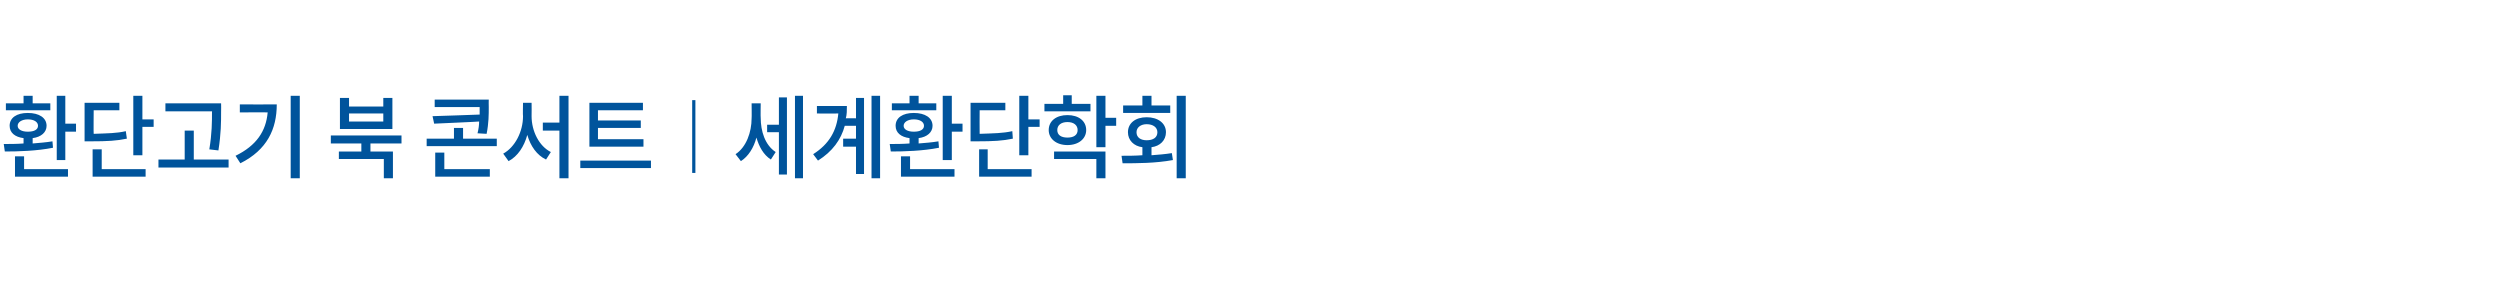 <?xml version="1.0" standalone="no"?>
<!DOCTYPE svg PUBLIC "-//W3C//DTD SVG 1.1//EN" "http://www.w3.org/Graphics/SVG/1.1/DTD/svg11.dtd">
<svg xmlns="http://www.w3.org/2000/svg" version="1.1" width="467px" height="55px" viewBox="0 -17 467 55" style="top:-17px">
  <desc>환단고기 북 콘서트│세계환단학회</desc>
  <defs/>
  <g id="Polygon43051">
    <path d="M 9.4 3.6 L 1.1 3.6 L 1.1 2.3 L 4.4 2.3 L 4.4 0.9 L 6.1 0.9 L 6.1 2.3 L 9.4 2.3 L 9.4 3.6 Z M 5.2 7.6 C 6.4 7.6 7.1 7.2 7.1 6.5 C 7.1 5.8 6.4 5.3 5.2 5.3 C 4.1 5.3 3.3 5.8 3.3 6.5 C 3.3 7.2 4.1 7.6 5.2 7.6 Z M 9.9 10.6 C 6.9 11.2 3.4 11.3 0.9 11.3 C 0.9 11.3 0.7 9.9 0.7 9.9 C 1.8 9.9 3.1 9.9 4.4 9.8 C 4.4 9.8 4.4 8.8 4.4 8.8 C 2.8 8.6 1.8 7.8 1.8 6.5 C 1.8 5 3.1 4.1 5.2 4.1 C 7.3 4.1 8.7 5 8.7 6.5 C 8.7 7.7 7.7 8.6 6.1 8.8 C 6.1 8.8 6.1 9.8 6.1 9.8 C 7.3 9.7 8.6 9.6 9.8 9.4 C 9.8 9.4 9.9 10.6 9.9 10.6 Z M 4.5 14.6 L 12.7 14.6 L 12.7 16 L 2.8 16 L 2.8 12.2 L 4.5 12.2 L 4.5 14.6 Z M 14.2 6.1 L 14.2 7.6 L 12.2 7.6 L 12.2 12.9 L 10.6 12.9 L 10.6 0.9 L 12.2 0.9 L 12.2 6.1 L 14.2 6.1 Z M 23.7 8.9 C 21.8 9.3 20.1 9.4 17 9.4 C 16.97 9.4 15.8 9.4 15.8 9.4 L 15.8 2.2 L 22.3 2.2 L 22.3 3.6 L 17.5 3.6 C 17.5 3.6 17.46 7.96 17.5 8 C 20.2 7.9 21.8 7.9 23.5 7.5 C 23.5 7.5 23.7 8.9 23.7 8.9 Z M 19 14.6 L 27.2 14.6 L 27.2 16 L 17.3 16 L 17.3 10.9 L 19 10.9 L 19 14.6 Z M 28.7 5.3 L 28.7 6.7 L 26.6 6.7 L 26.6 12 L 24.9 12 L 24.9 0.9 L 26.6 0.9 L 26.6 5.3 L 28.7 5.3 Z M 39.6 3.8 L 30.9 3.8 L 30.9 2.3 L 41.3 2.3 C 41.3 2.3 41.33 3.86 41.3 3.9 C 41.3 5.8 41.3 7.9 40.8 11.1 C 40.8 11.1 39.1 10.9 39.1 10.9 C 39.6 7.9 39.6 5.7 39.6 3.9 C 39.65 3.86 39.6 3.8 39.6 3.8 Z M 42.7 12.8 L 42.7 14.3 L 29.6 14.3 L 29.6 12.8 L 34.5 12.8 L 34.5 7.4 L 36.2 7.4 L 36.2 12.8 L 42.7 12.8 Z M 51.7 2.5 C 51.7 7.1 49.9 11 44.9 13.5 C 44.9 13.5 44 12.1 44 12.1 C 47.9 10.2 49.7 7.5 50 4 C 49.97 3.96 44.8 4 44.8 4 L 44.8 2.5 C 44.8 2.5 51.68 2.53 51.7 2.5 Z M 56 0.9 L 56 16.3 L 54.3 16.3 L 54.3 0.9 L 56 0.9 Z M 71.6 4.2 L 65.2 4.2 L 65.2 5.7 L 71.6 5.7 L 71.6 4.2 Z M 73.3 7.1 L 63.5 7.1 L 63.5 1.3 L 65.2 1.3 L 65.2 2.9 L 71.6 2.9 L 71.6 1.3 L 73.3 1.3 L 73.3 7.1 Z M 69.2 9.8 L 69.2 11.3 L 73.4 11.3 L 73.4 16.3 L 71.7 16.3 L 71.7 12.7 L 63.3 12.7 L 63.3 11.3 L 67.5 11.3 L 67.5 9.8 L 61.8 9.8 L 61.8 8.3 L 75 8.3 L 75 9.8 L 69.2 9.8 Z M 89.6 4.4 C 89.6 3.9 89.6 3.5 89.6 3 C 89.62 2.99 81.2 3 81.2 3 L 81.2 1.6 L 91.3 1.6 C 91.3 1.6 91.27 2.96 91.3 3 C 91.3 4.4 91.3 6 90.9 8 C 90.9 8 89.2 7.9 89.2 7.9 C 89.4 7.1 89.5 6.4 89.5 5.7 C 89.53 5.73 81.1 6.1 81.1 6.1 L 80.8 4.7 C 80.8 4.7 89.61 4.42 89.6 4.4 Z M 83 14.6 L 91.5 14.6 L 91.5 16 L 81.3 16 L 81.3 11.5 L 83 11.5 L 83 14.6 Z M 92.8 8.9 L 92.8 10.3 L 79.7 10.3 L 79.7 8.9 L 84.8 8.9 L 84.8 6.9 L 86.5 6.9 L 86.5 8.9 L 92.8 8.9 Z M 99.3 4.7 C 99.3 7.5 100.7 10.3 102.9 11.4 C 102.9 11.4 102 12.8 102 12.8 C 100.3 12 99.1 10.3 98.5 8.2 C 97.9 10.4 96.7 12.2 95 13.1 C 95 13.1 94 11.7 94 11.7 C 96.2 10.5 97.7 7.6 97.7 4.7 C 97.65 4.69 97.7 2.2 97.7 2.2 L 99.3 2.2 C 99.3 2.2 99.33 4.69 99.3 4.7 Z M 106.2 0.9 L 106.2 16.3 L 104.5 16.3 L 104.5 7.4 L 101.4 7.4 L 101.4 5.9 L 104.5 5.9 L 104.5 0.9 L 106.2 0.9 Z M 120.2 10.4 L 110.1 10.4 L 110.1 2.2 L 120.1 2.2 L 120.1 3.6 L 111.7 3.6 L 111.7 5.5 L 119.7 5.5 L 119.7 6.9 L 111.7 6.9 L 111.7 9 L 120.2 9 L 120.2 10.4 Z M 121.6 13 L 121.6 14.4 L 108.4 14.4 L 108.4 13 L 121.6 13 Z M 129.3 1.7 L 129.9 1.7 L 129.9 15.3 L 129.3 15.3 L 129.3 1.7 Z M 142.1 5 C 142.1 7.5 142.9 10.1 144.9 11.4 C 144.9 11.4 144 12.8 144 12.8 C 142.6 11.9 141.8 10.4 141.3 8.7 C 140.8 10.6 139.8 12.2 138.4 13.1 C 138.4 13.1 137.4 11.8 137.4 11.8 C 139.4 10.5 140.4 7.7 140.4 5.1 C 140.44 5.1 140.4 2.3 140.4 2.3 L 142.1 2.3 C 142.1 2.3 142.06 5.02 142.1 5 Z M 145.5 1.2 L 147 1.2 L 147 15.6 L 145.5 15.6 L 145.5 7.7 L 143.3 7.7 L 143.3 6.3 L 145.5 6.3 L 145.5 1.2 Z M 150 0.9 L 150 16.3 L 148.5 16.3 L 148.5 0.9 L 150 0.9 Z M 159.9 1.3 L 161.4 1.3 L 161.4 15.5 L 159.9 15.5 L 159.9 10.4 L 157.5 10.4 L 157.5 8.9 L 159.9 8.9 L 159.9 6.5 C 159.9 6.5 157.76 6.49 157.8 6.5 C 157.1 9.1 155.5 11.3 152.8 13 C 152.8 13 151.9 11.8 151.9 11.8 C 154.9 9.9 156.3 7.4 156.6 4.2 C 156.56 4.22 152.6 4.2 152.6 4.2 L 152.6 2.8 C 152.6 2.8 158.21 2.81 158.2 2.8 C 158.2 3.6 158.2 4.4 158 5.1 C 158.05 5.07 159.9 5.1 159.9 5.1 L 159.9 1.3 Z M 164.4 0.9 L 164.4 16.3 L 162.8 16.3 L 162.8 0.9 L 164.4 0.9 Z M 174.9 3.6 L 166.6 3.6 L 166.6 2.3 L 169.9 2.3 L 169.9 0.9 L 171.6 0.9 L 171.6 2.3 L 174.9 2.3 L 174.9 3.6 Z M 170.7 7.6 C 171.9 7.6 172.6 7.2 172.6 6.5 C 172.6 5.8 171.9 5.3 170.7 5.3 C 169.6 5.3 168.8 5.8 168.8 6.5 C 168.8 7.2 169.6 7.6 170.7 7.6 Z M 175.4 10.6 C 172.4 11.2 168.9 11.3 166.4 11.3 C 166.4 11.3 166.2 9.9 166.2 9.9 C 167.3 9.9 168.6 9.9 169.9 9.8 C 169.9 9.8 169.9 8.8 169.9 8.8 C 168.3 8.6 167.3 7.8 167.3 6.5 C 167.3 5 168.6 4.1 170.7 4.1 C 172.8 4.1 174.2 5 174.2 6.5 C 174.2 7.7 173.2 8.6 171.6 8.8 C 171.6 8.8 171.6 9.8 171.6 9.8 C 172.9 9.7 174.1 9.6 175.3 9.4 C 175.3 9.4 175.4 10.6 175.4 10.6 Z M 170 14.6 L 178.3 14.6 L 178.3 16 L 168.3 16 L 168.3 12.2 L 170 12.2 L 170 14.6 Z M 179.8 6.1 L 179.8 7.6 L 177.8 7.6 L 177.8 12.9 L 176.1 12.9 L 176.1 0.9 L 177.8 0.9 L 177.8 6.1 L 179.8 6.1 Z M 189.2 8.9 C 187.3 9.3 185.6 9.4 182.5 9.4 C 182.48 9.4 181.3 9.4 181.3 9.4 L 181.3 2.2 L 187.8 2.2 L 187.8 3.6 L 183 3.6 C 183 3.6 182.97 7.96 183 8 C 185.7 7.9 187.3 7.9 189.1 7.5 C 189.1 7.5 189.2 8.9 189.2 8.9 Z M 184.5 14.6 L 192.7 14.6 L 192.7 16 L 182.9 16 L 182.9 10.9 L 184.5 10.9 L 184.5 14.6 Z M 194.2 5.3 L 194.2 6.7 L 192.1 6.7 L 192.1 12 L 190.4 12 L 190.4 0.9 L 192.1 0.9 L 192.1 5.3 L 194.2 5.3 Z M 203.7 3.8 L 195.1 3.8 L 195.1 2.4 L 198.6 2.4 L 198.6 0.8 L 200.2 0.8 L 200.2 2.4 L 203.7 2.4 L 203.7 3.8 Z M 199.4 8.7 C 200.6 8.7 201.3 8.2 201.3 7.3 C 201.3 6.4 200.6 5.8 199.4 5.8 C 198.2 5.8 197.5 6.4 197.5 7.3 C 197.5 8.2 198.2 8.7 199.4 8.7 Z M 199.4 10.1 C 197.3 10.1 195.9 8.9 195.9 7.3 C 195.9 5.6 197.3 4.5 199.4 4.5 C 201.5 4.5 202.9 5.6 202.9 7.3 C 202.9 8.9 201.5 10.1 199.4 10.1 Z M 196.9 11.3 L 206.5 11.3 L 206.5 16.3 L 204.8 16.3 L 204.8 12.7 L 196.9 12.7 L 196.9 11.3 Z M 208.5 6.5 L 206.5 6.5 L 206.5 10.5 L 204.8 10.5 L 204.8 0.9 L 206.5 0.9 L 206.5 5 L 208.5 5 L 208.5 6.5 Z M 218.6 4.1 L 209.8 4.1 L 209.8 2.7 L 213.4 2.7 L 213.4 0.9 L 215.1 0.9 L 215.1 2.7 L 218.6 2.7 L 218.6 4.1 Z M 214.2 9.2 C 215.4 9.2 216.2 8.7 216.2 7.7 C 216.2 6.8 215.4 6.2 214.2 6.2 C 213.1 6.2 212.3 6.8 212.3 7.7 C 212.3 8.7 213.1 9.2 214.2 9.2 Z M 215.1 12 C 216.4 11.9 217.7 11.8 218.9 11.6 C 218.9 11.6 219.1 12.9 219.1 12.9 C 215.8 13.5 212.4 13.5 209.7 13.5 C 209.7 13.5 209.5 12.1 209.5 12.1 C 210.7 12.1 212 12.1 213.4 12 C 213.4 12 213.4 10.5 213.4 10.5 C 211.8 10.3 210.7 9.2 210.7 7.7 C 210.7 6 212.1 4.9 214.2 4.9 C 216.3 4.9 217.8 6 217.8 7.7 C 217.8 9.2 216.7 10.3 215.1 10.5 C 215.1 10.5 215.1 12 215.1 12 Z M 221.5 0.9 L 221.5 16.3 L 219.8 16.3 L 219.8 0.9 L 221.5 0.9 Z " stroke="none" fill="#00549c"/>
  </g>
</svg>